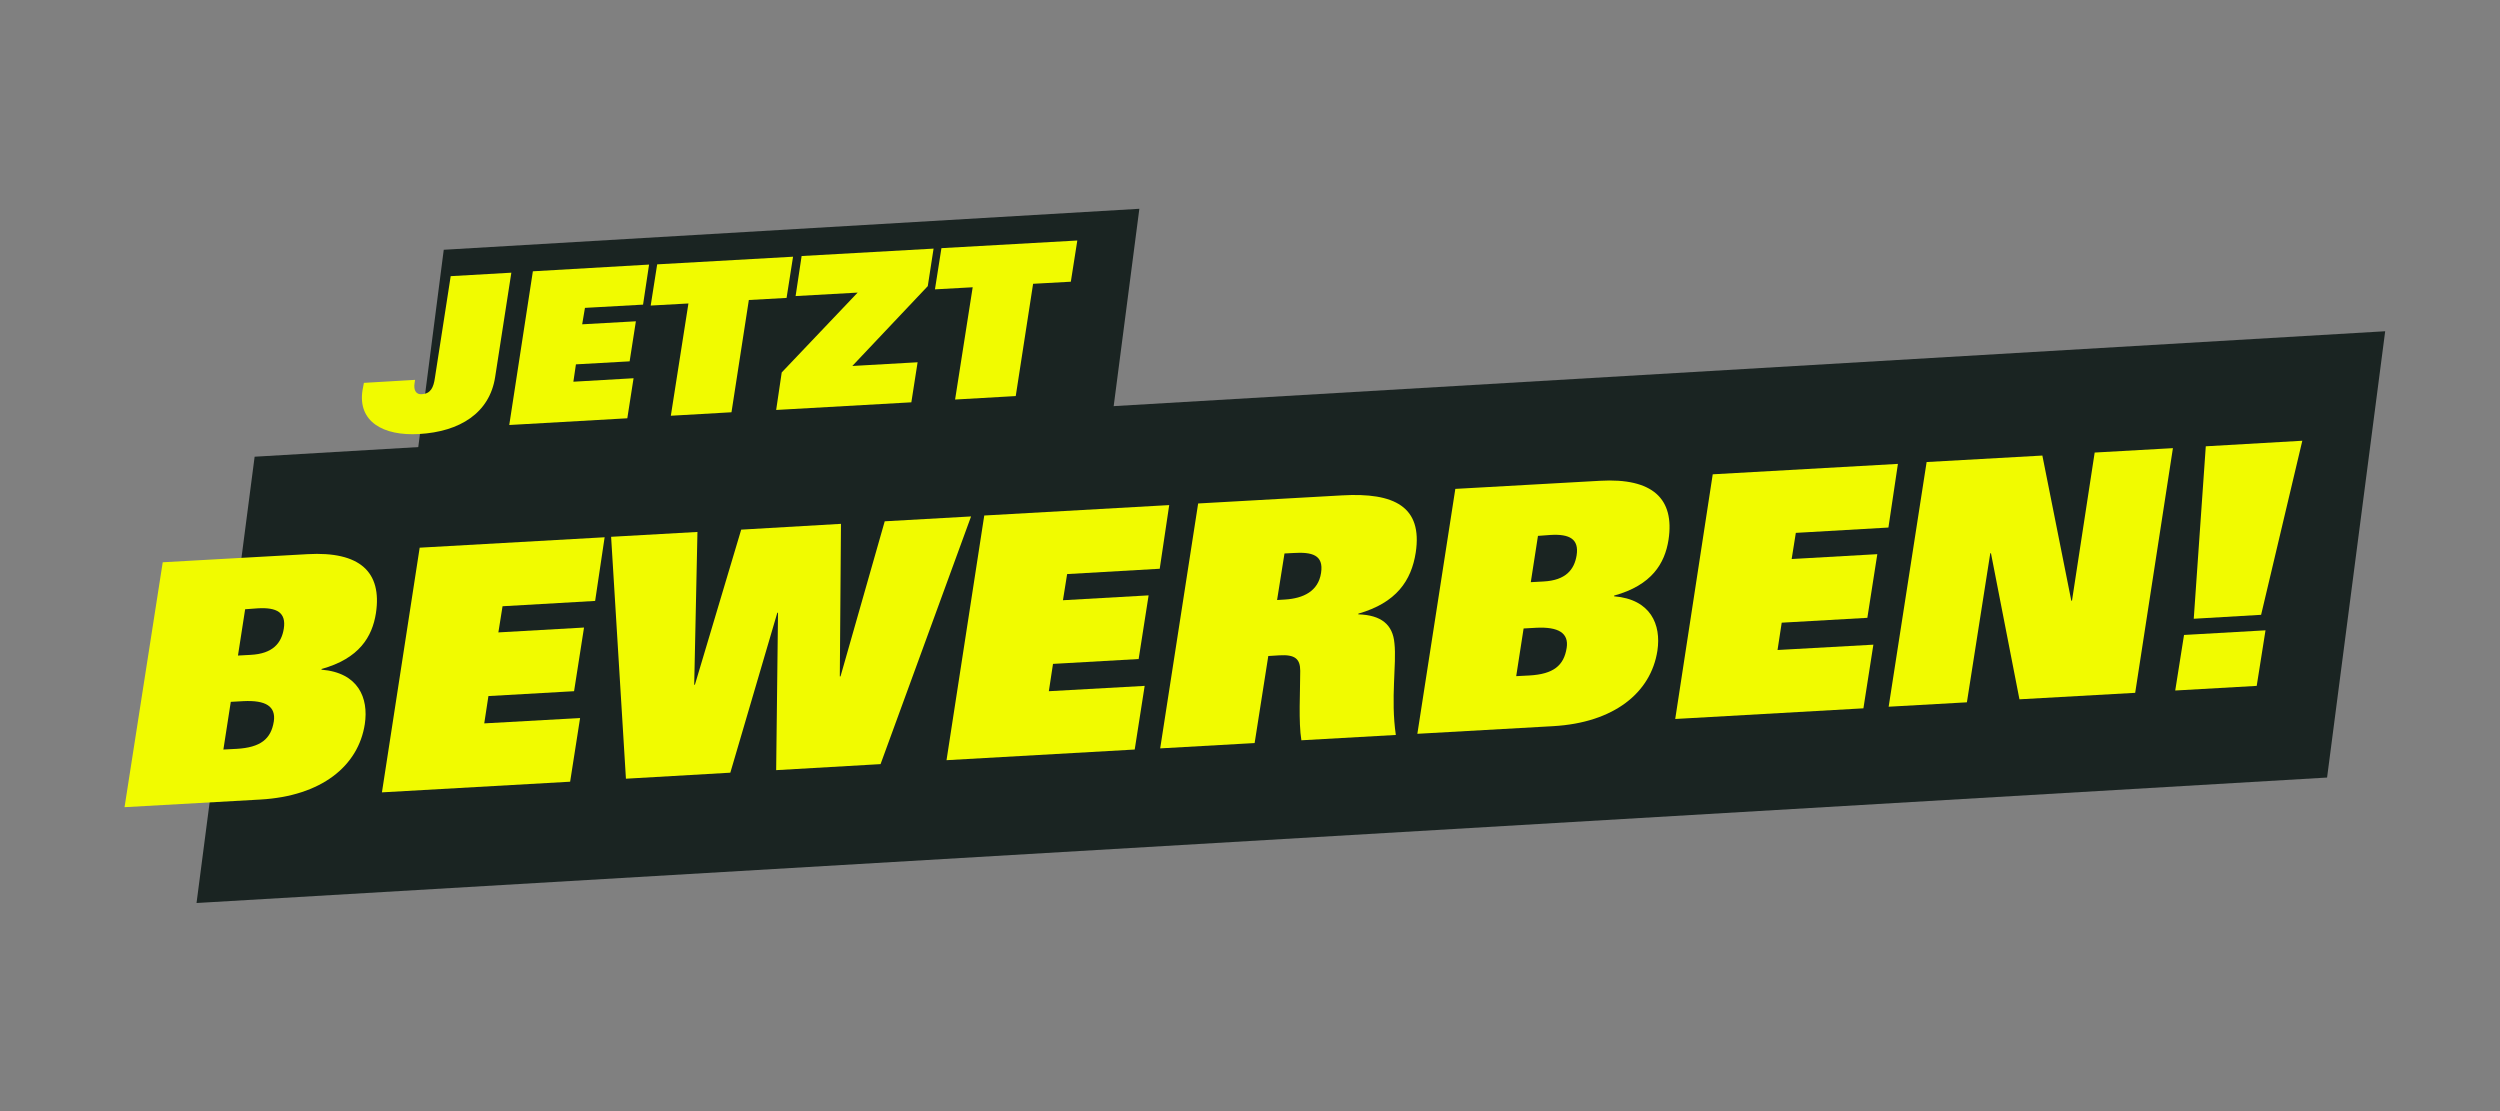 <?xml version="1.0" encoding="utf-8"?>
<!-- Generator: Adobe Illustrator 26.3.1, SVG Export Plug-In . SVG Version: 6.00 Build 0)  -->
<svg version="1.1" id="Ebene_22" xmlns="http://www.w3.org/2000/svg" xmlns:xlink="http://www.w3.org/1999/xlink" x="0px" y="0px"
	 viewBox="0 0 1080 480.1" style="enable-background:new 0 0 1080 480.1;" xml:space="preserve">
<rect x="0" y="0" width="1080" height="480.1" fill="#808080" stroke="none"/>
<style type="text/css">
	.st0{fill:#1A2422;}
	.st1{fill:#F1FB00;}
</style>
<polygon class="st0" points="110,197.3 1030.4,143.1 1005.3,335.9 84.9,390.1 "/>
<g>
	<path class="st1" d="M70.3,242.9l62.5-3.5c22.7-1.3,32.3,7.7,29.6,25.5c-1.6,10.2-7.2,19.6-23.5,24.1l0,0.3
		c15.9,1.3,20.4,12.2,18.7,23.5c-2.8,18.2-18.8,31.1-45.1,32.6l-58.7,3.3L70.3,242.9L70.3,242.9z M96.5,323.8l5.8-0.3
		c10.2-0.6,14.8-4.2,16-11.9c0.9-6.4-3.4-9.2-13.2-8.7l-5.4,0.3L96.5,323.8L96.5,323.8z M105.9,263.2l-3.1,20l5.5-0.3
		c9.6-0.5,13.3-5.1,14.3-11.3c1.1-7-3-9.3-11.3-8.8L105.9,263.2L105.9,263.2z"/>
	<path class="st1" d="M181.3,236.6l79.9-4.5l-4.1,27.5l-40,2.3l-1.8,11.3l37-2.1l-4.3,27.5l-37,2.1l-1.8,11.8l41.4-2.3l-4.3,27.5
		l-81.3,4.6L181.3,236.6L181.3,236.6z"/>
	<path class="st1" d="M264,231.9l37.3-2.1l-1.4,66l0.3,0l20-67l43.1-2.5l-0.5,65.9l0.3,0l19.1-67l37.3-2.1l-39.1,107l-45.1,2.6
		l0.8-68l-0.3,0l-20.3,69.1l-45.1,2.6L264,231.9L264,231.9z"/>
	<path class="st1" d="M425.2,222.7l79.9-4.5l-4.1,27.5l-40,2.3l-1.8,11.3l37-2.1l-4.3,27.5l-37,2.1l-1.8,11.8l41.4-2.3l-4.3,27.5
		l-81.3,4.6L425.2,222.7L425.2,222.7z"/>
	<path class="st1" d="M517.6,217.5l62.2-3.5c22.6-1.3,34.8,4.9,31.8,24.7c-1.9,12.2-8.4,21.7-24.8,26.4l0,0.3
		c10,0.3,14.9,4.5,15.6,12.5c1,8.9-1.7,23.9,0.6,39.6l-40.8,2.3c-1.3-7.8-0.5-21-0.5-30c0-5.2-2.3-7.1-9-6.7l-4.8,0.3l-5.9,37.6
		l-40.8,2.3L517.6,217.5L517.6,217.5z M555.1,259c8-0.5,14.4-3.6,15.6-11.5c1.2-7.8-3.9-9.1-12-8.6l-3.8,0.2l-3.2,20.1L555.1,259
		L555.1,259z"/>
	<path class="st1" d="M628.7,211.2l62.5-3.5c22.7-1.3,32.3,7.7,29.6,25.5c-1.6,10.2-7.2,19.6-23.5,24.1l0,0.3
		c15.8,1.3,20.4,12.2,18.7,23.5c-2.8,18.2-18.8,31.1-45,32.6l-58.7,3.3L628.7,211.2L628.7,211.2z M655,292.1l5.8-0.3
		c10.2-0.6,14.8-4.2,16-11.9c1-6.4-3.5-9.2-13.2-8.7l-5.4,0.3L655,292.1L655,292.1z M664.4,231.5l-3.1,20l5.5-0.3
		c9.6-0.5,13.3-5.1,14.3-11.3c1.1-7-3-9.3-11.3-8.8L664.4,231.5L664.4,231.5z"/>
	<path class="st1" d="M739.9,204.9l80-4.5l-4.1,27.5l-40,2.3l-1.8,11.3l37-2.1l-4.3,27.5l-37,2.1l-1.8,11.8l41.4-2.3l-4.3,27.5
		l-81.3,4.6L739.9,204.9L739.9,204.9z"/>
	<path class="st1" d="M832.3,199.6l50-2.8l12.5,62.7l0.3,0l9.8-64l33.8-1.9l-16.3,105.7l-50,2.8L860.1,239l-0.3,0l-10.1,64.4
		l-33.8,1.9L832.3,199.6L832.3,199.6z"/>
	<path class="st1" d="M943.5,274.3l35.2-2l-3.8,24l-35.2,2L943.5,274.3z M952.9,192.8l41.7-2.4l-17.8,75.2l-29.1,1.7L952.9,192.8
		L952.9,192.8z"/>
</g>
<polygon class="st0" points="178.1,213.2 191.7,107.9 492.1,90.2 492.2,90.2 478.5,195.5 "/>
<g>
	<path class="st1" d="M194.7,119.3l26.2-1.5l-7,45.1c-2.4,15.5-15.2,23.6-32.9,24.6c-15.5,0.9-26.5-5.4-24.4-18.9l0.6-3.2l22.1-1.3
		l-0.2,1.4c-0.5,3,0.6,5,3.1,4.8c3.8-0.2,5.1-2.8,5.7-7.2L194.7,119.3L194.7,119.3z"/>
	<path class="st1" d="M230.2,117.2l50.2-2.9l-2.6,17.3l-25.1,1.4l-1.2,7.1l23.2-1.3l-2.7,17.3l-23.2,1.3l-1.1,7.5l26-1.5l-2.7,17.3
		l-51,2.9L230.2,117.2L230.2,117.2z"/>
	<path class="st1" d="M297.4,131.1l-16.3,0.9l2.8-17.8l58.7-3.3l-2.8,17.8l-16.3,0.9l-7.5,48.5l-26.2,1.5L297.4,131.1L297.4,131.1z"
		/>
	<path class="st1" d="M337.7,160.9l32.8-34.5l-26.8,1.5l2.6-17.3l57-3.2l-2.5,16.2l-32.6,34.5l28.2-1.6l-2.7,17.3l-58.4,3.3
		L337.7,160.9L337.7,160.9z"/>
	<path class="st1" d="M420.2,124.1l-16.3,0.9l2.8-17.8l58.7-3.3l-2.8,17.8l-16.3,0.9l-7.5,48.5l-26.2,1.5L420.2,124.1L420.2,124.1z"
		/>
</g>
</svg>
